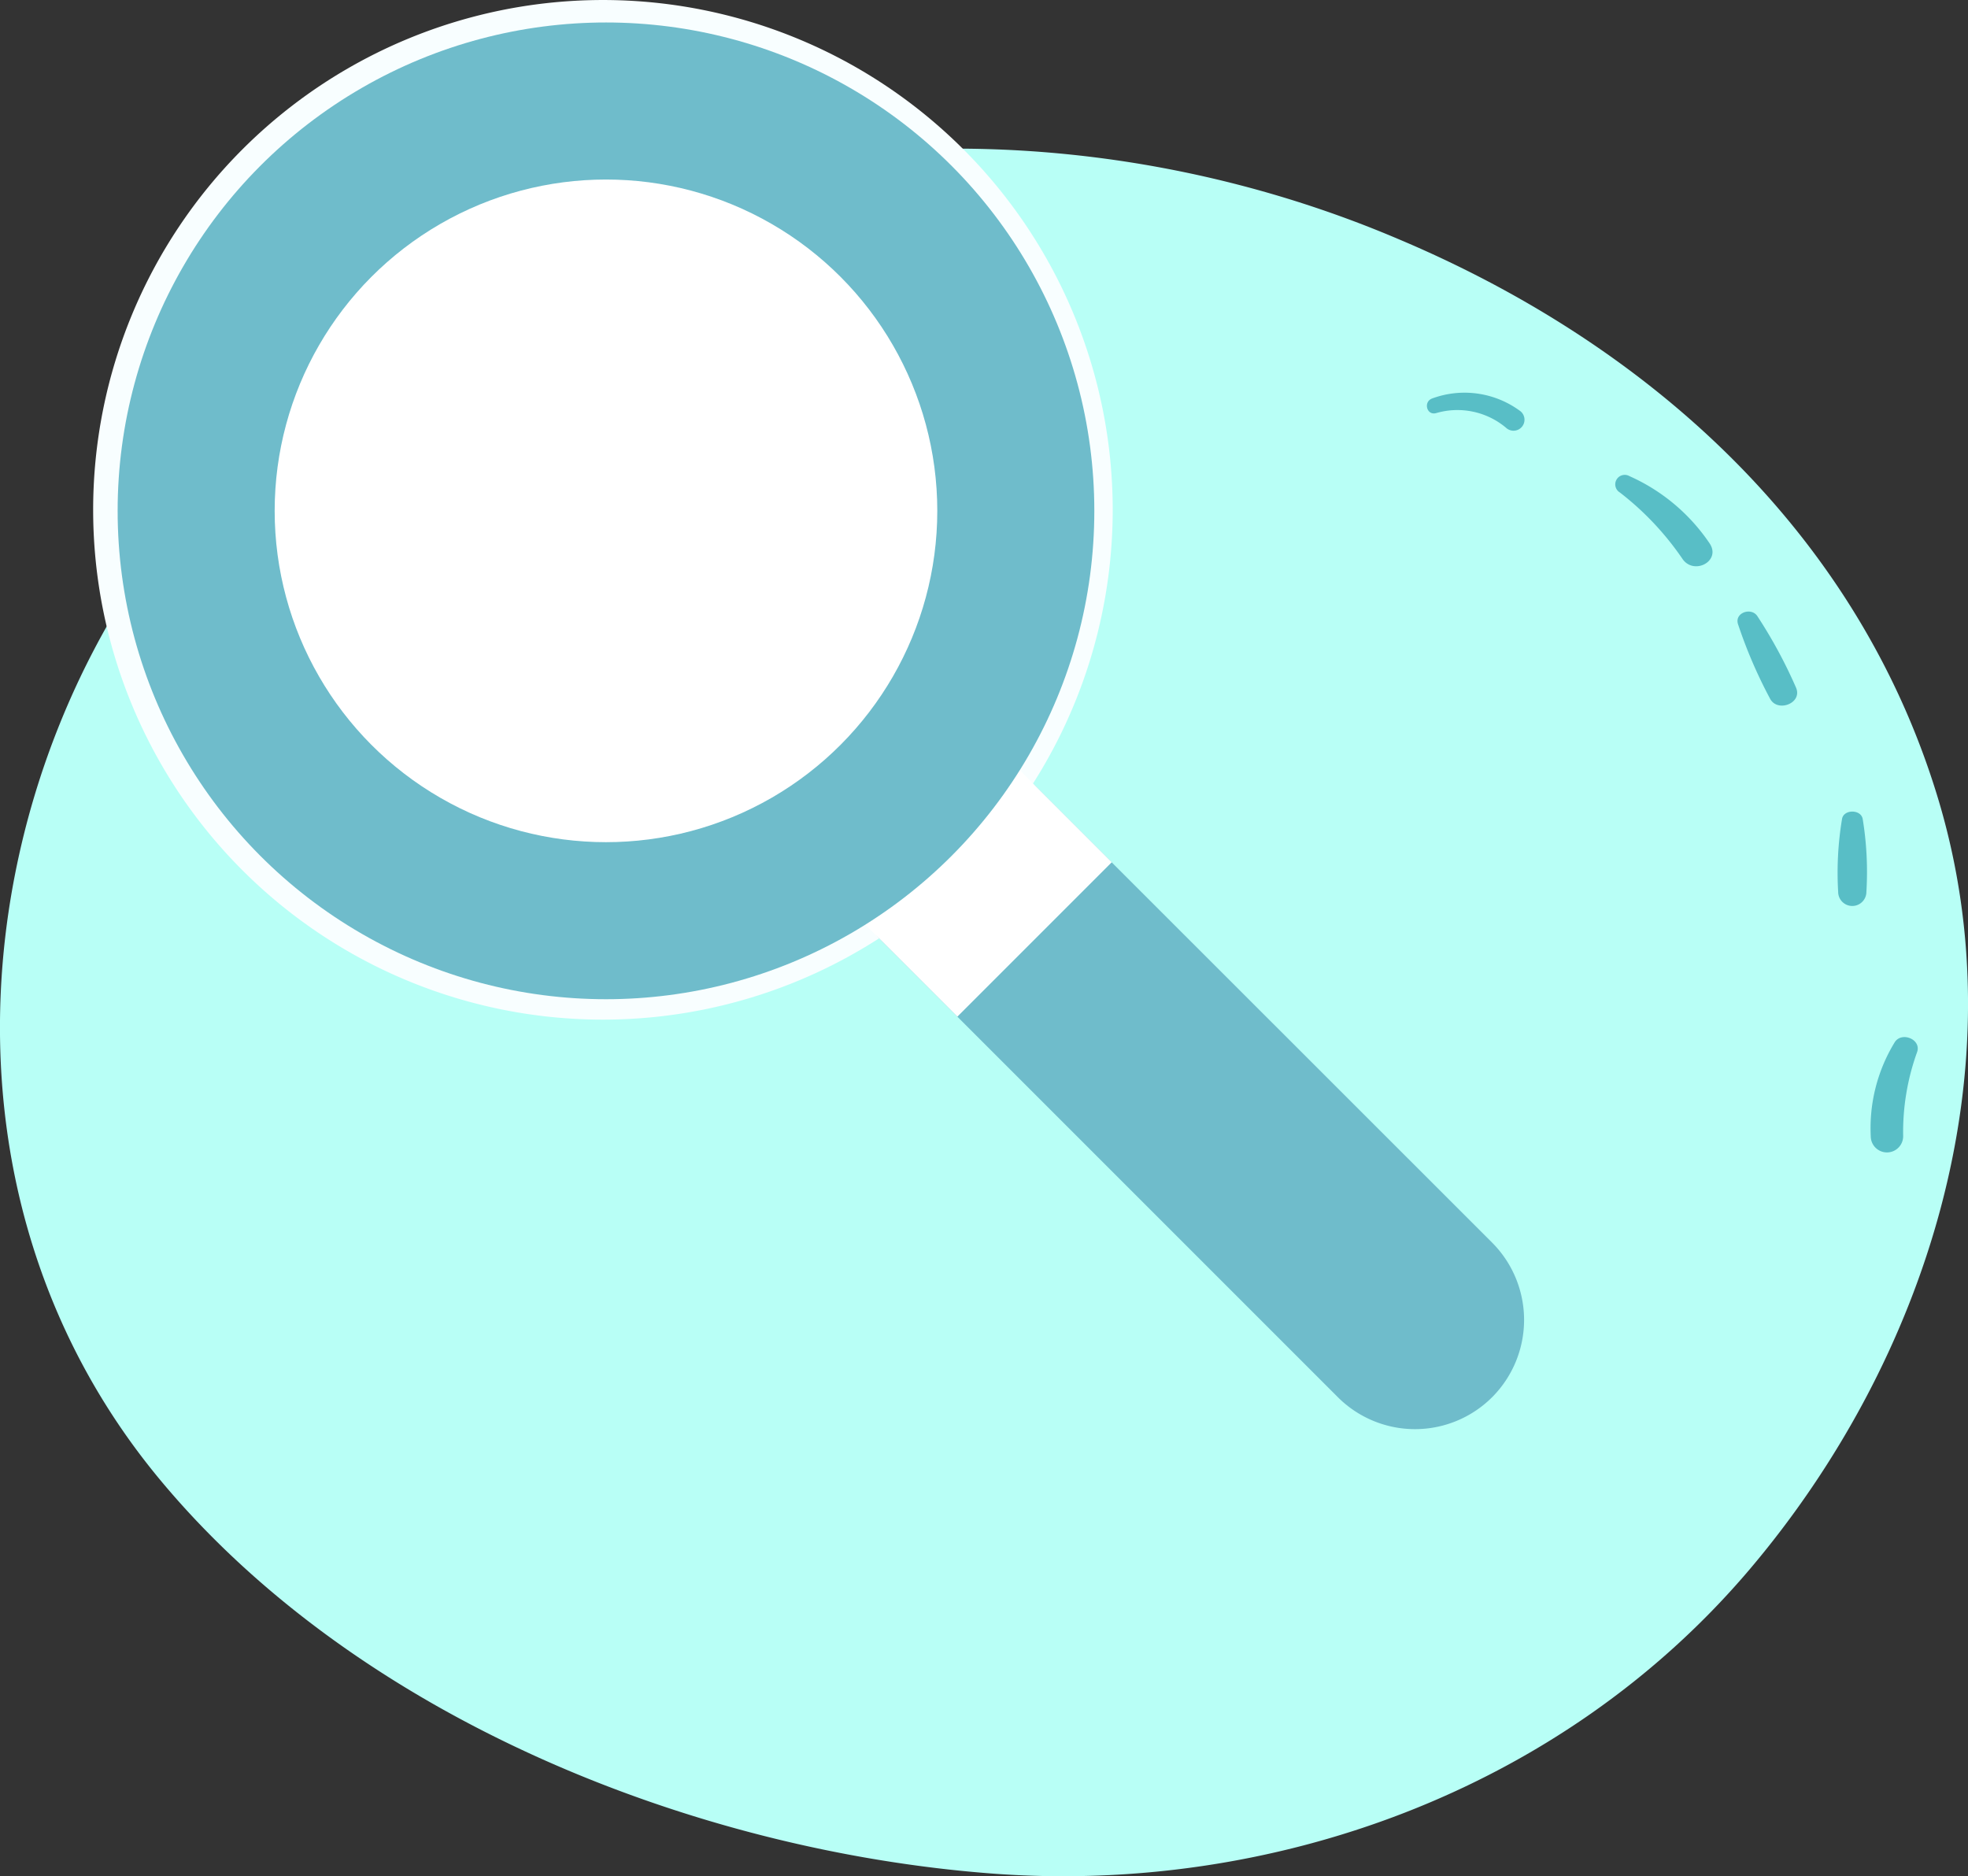 <?xml version="1.0" encoding="utf-8"?>
<svg xmlns="http://www.w3.org/2000/svg" viewBox="0 0 112.92 107.65">
  <rect x="0" y="0" width="112.92" height="107.65" fill="#333333" stroke="none"/>
  <defs>
    <style>.cls-1{fill:#b8fff6;}.cls-2{fill:#f8feff;}.cls-3{fill:#6fbccb;}.cls-4{fill:#fff;}.cls-5{fill:#58bec6;}</style>
  </defs>
  <g id="Camada_2" data-name="Camada 2">
    <g id="OBJECTS">
      <path class="cls-1" d="M111.17,45.71c-4.72-15.49-16.92-26.09-30.95-32C64.46,7,45.51,6.49,30,14.05a41.28,41.28,0,0,0-10.08,7C.27,33.74-7.66,64.64,9.19,84.91,20.6,98.63,39.9,106.19,56.86,107.49c16.06,1.23,32.74-4.71,43.55-17.47C110.51,78.09,115.94,61.36,111.17,45.71Z"/>
      <path class="cls-2" d="M13.91,8.57a29.25,29.25,0,1,0,41.37,0A29.25,29.25,0,0,0,13.91,8.57ZM48.23,42.88a19.28,19.28,0,1,1,0-27.27A19.28,19.28,0,0,1,48.23,42.88Z"/>
      <path class="cls-3" d="M85.62,71.3a6.28,6.28,0,0,1,0,8.86h0a6.26,6.26,0,0,1-8.86,0L50.7,54.1a6.26,6.26,0,0,1,0-8.85h0a6.26,6.26,0,0,1,8.86,0Z"/>
      <rect class="cls-4" x="48.77" y="43.45" width="12.53" height="12.25" transform="translate(-18.94 53.43) rotate(-45)"/>
      <path class="cls-3" d="M15.65,10.2a27,27,0,1,0,38.18,0A27,27,0,0,0,15.65,10.2ZM47.33,41.87a17.8,17.8,0,1,1,0-25.17A17.8,17.8,0,0,1,47.33,41.87Z"/>
      <path class="cls-5" d="M87.18,23.55a5.37,5.37,0,0,0-5-.69c-.53.19-.32,1,.23.84a4.34,4.34,0,0,1,4,.84A.63.63,0,1,0,87.18,23.55Z"/>
      <path class="cls-5" d="M98.11,31.2a10.88,10.88,0,0,0-4.61-3.88.54.54,0,0,0-.55.94,16.69,16.69,0,0,1,3.61,3.84C97.23,33,98.74,32.19,98.11,31.2Z"/>
      <path class="cls-5" d="M103.06,39.47a27.66,27.66,0,0,0-2.22-4.11c-.35-.55-1.35-.2-1.11.47a27.35,27.35,0,0,0,1.84,4.27C102,40.89,103.42,40.35,103.06,39.47Z"/>
      <path class="cls-5" d="M106.88,47c-.09-.58-1.11-.58-1.19,0a18.8,18.8,0,0,0-.22,4.17.81.81,0,0,0,1.62,0A18.8,18.8,0,0,0,106.88,47Z"/>
      <path class="cls-5" d="M108.69,59.84a9.44,9.44,0,0,0-1.35,5.35.93.93,0,0,0,1.86,0,13.51,13.51,0,0,1,.79-4.8C110.29,59.63,109.07,59.14,108.69,59.84Z"/>
      <circle class="cls-3" cx="34.77" cy="29.31" r="28.02"/>
      <circle class="cls-4" cx="34.77" cy="29.31" r="19.01"/>
    </g>
  </g>
</svg>